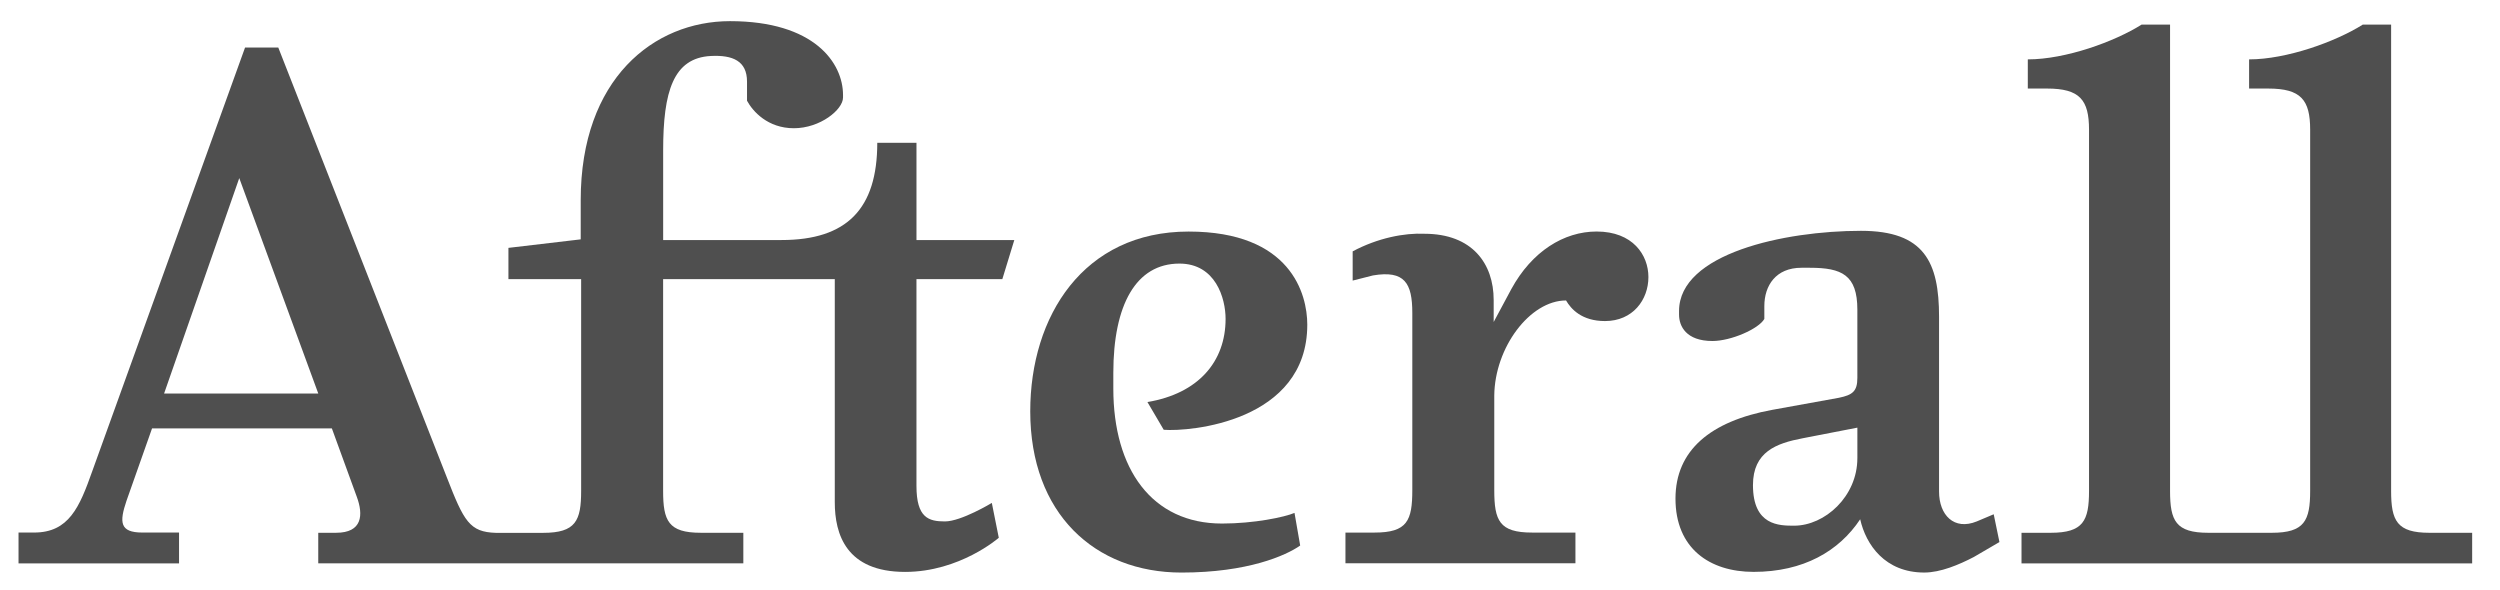 <?xml version="1.0" encoding="utf-8"?>
<!-- Generator: Adobe Illustrator 16.0.0, SVG Export Plug-In . SVG Version: 6.00 Build 0)  -->
<!DOCTYPE svg PUBLIC "-//W3C//DTD SVG 1.1//EN" "http://www.w3.org/Graphics/SVG/1.1/DTD/svg11.dtd">
<svg version="1.1" id="Layer_1" xmlns="http://www.w3.org/2000/svg" xmlns:xlink="http://www.w3.org/1999/xlink" x="0px" y="0px"
	 width="204.095px" height="48.188px" viewBox="0 0 204.095 48.188" enable-background="new 0 0 204.095 48.188"
	 xml:space="preserve">
<g>
	<path fill-rule="evenodd" clip-rule="evenodd" fill="#4F4F4F" d="M40.48,43.501c-2.144-0.067-2.605-0.933-4.001-4.528L22.718,3.88
		h-2.712L7.537,38.453c-1.045,2.957-1.912,5.023-4.754,5.023h-1.27v2.517h13.104v-2.517h-2.993c-1.863,0-1.884-0.848-1.298-2.59
		l2.087-5.912h14.68l2.028,5.563c0.563,1.509,0.458,2.958-1.685,2.958h-1.454v2.497h34.703v-2.497h-3.472
		c-2.66,0-3.077-0.984-3.077-3.422V22.79H68.15V41c0,2.612,0.931,5.689,5.741,5.689c4.469,0,7.648-2.786,7.648-2.786l-0.569-2.846
		c0,0-2.496,1.511-3.828,1.511c-1.326,0-2.324-0.288-2.324-2.9V22.79h7.01l0.978-3.194h-7.987v-7.938h-3.2
		c0,5.393-2.481,7.938-7.82,7.938h-9.66v-7.317c0-4.812,0.826-7.545,3.887-7.708c1.795-0.093,2.959,0.408,2.959,2.088v1.564
		c0.469,0.87,1.694,2.246,3.825,2.246c2.147,0,4.013-1.518,4.013-2.507V7.756c0-2.609-2.328-6.029-9.229-6.029
		c-6.207,0-12.186,4.697-12.186,14.612v3.202l-5.901,0.695v2.554h5.936v17.284c0,2.438-0.436,3.427-3.105,3.427H40.48
		 M13.396,32.126l6.137-17.587l6.451,17.587H13.396z"/>
	<path fill-rule="evenodd" clip-rule="evenodd" fill="#4F4F4F" d="M93.674,32.822l1.33,2.264c2.089,0.172,11.72-0.641,11.72-8.583
		c0-2.493-1.339-7.599-9.69-7.599c-8.578,0-12.927,6.905-12.927,14.674c0,8.354,5.272,13.165,12.351,13.165
		c5.395,0,8.527-1.389,9.686-2.206l-0.463-2.664c-0.816,0.348-3.306,0.869-5.915,0.869c-5.743,0-8.877-4.463-8.877-11.018v-1.278
		c0-5.566,1.856-8.927,5.396-8.927c2.956,0,3.769,2.834,3.769,4.519C100.053,29.514,97.84,32.126,93.674,32.822z"/>
	<path fill-rule="evenodd" clip-rule="evenodd" fill="#4F4F4F" d="M161.378,42.568c-1.856,0.756-3.077-0.521-3.077-2.436V25.864
		c0-4.47-1.209-7.02-6.373-7.02c-6.265,0-14.854,1.859-14.854,6.549v0.294c0,0.938,0.576,2.152,2.729,2.152
		c1.506,0,3.772-0.986,4.234-1.802v-1.046c0-1.68,0.94-3.131,3.028-3.131h0.685c2.609,0,3.881,0.582,3.881,3.424v5.568
		c0,1.099-0.401,1.393-1.5,1.621l-5.455,0.988c-5.047,0.928-7.893,3.309-7.893,7.246c0,4.066,2.791,5.98,6.379,5.98
		c4.061,0,6.969-1.686,8.7-4.295c0.471,2.088,2.036,4.349,5.229,4.349c1.329,0,2.835-0.636,4.053-1.271l2.087-1.218l-0.468-2.268
		L161.378,42.568 M151.631,37.407c0,3.131-2.663,5.509-5.164,5.509c-1.212,0-3.359,0-3.359-3.311c0-2.723,1.914-3.418,4.061-3.826
		l4.463-0.867V37.407z"/>
	<path fill-rule="evenodd" clip-rule="evenodd" fill="#4F4F4F" d="M198.34,43.496c-2.667,0-3.134-0.984-3.134-3.422V2.01h-2.316
		c-2.207,1.392-6.207,2.838-9.278,2.838v2.381h1.56c2.675,0,3.425,0.924,3.425,3.359v29.486c0,2.438-0.462,3.422-3.137,3.422h-5.175
		c-2.669,0-3.126-0.984-3.126-3.422V2.01h-2.326c-2.207,1.392-6.2,2.838-9.287,2.838v2.381h1.576c2.666,0,3.422,0.924,3.422,3.359
		v29.486c0,2.438-0.462,3.422-3.131,3.422h-2.381v2.497h36.79v-2.497H198.34z"/>
	<path fill-rule="evenodd" clip-rule="evenodd" fill="#4F4F4F" d="M121.94,24.486c0-2.951-1.739-5.402-5.653-5.402
		c-1.614-0.076-3.789,0.332-5.858,1.436v2.387l1.656-0.421c2.588-0.438,3.213,0.628,3.213,3.061v14.462
		c0,2.49-0.408,3.469-3.077,3.469h-2.381v2.506h18.775v-2.506h-3.541c-2.675,0-3.085-0.979-3.085-3.469v-7.705
		c0.032-3.925,2.908-7.775,5.86-7.775c0.404,0.695,1.274,1.682,3.18,1.682c2.272,0,3.544-1.739,3.544-3.593
		c0-1.798-1.271-3.717-4.229-3.717c-2.671,0-5.283,1.62-6.963,4.7l-1.44,2.686V24.486z"/>
</g>
</svg>
